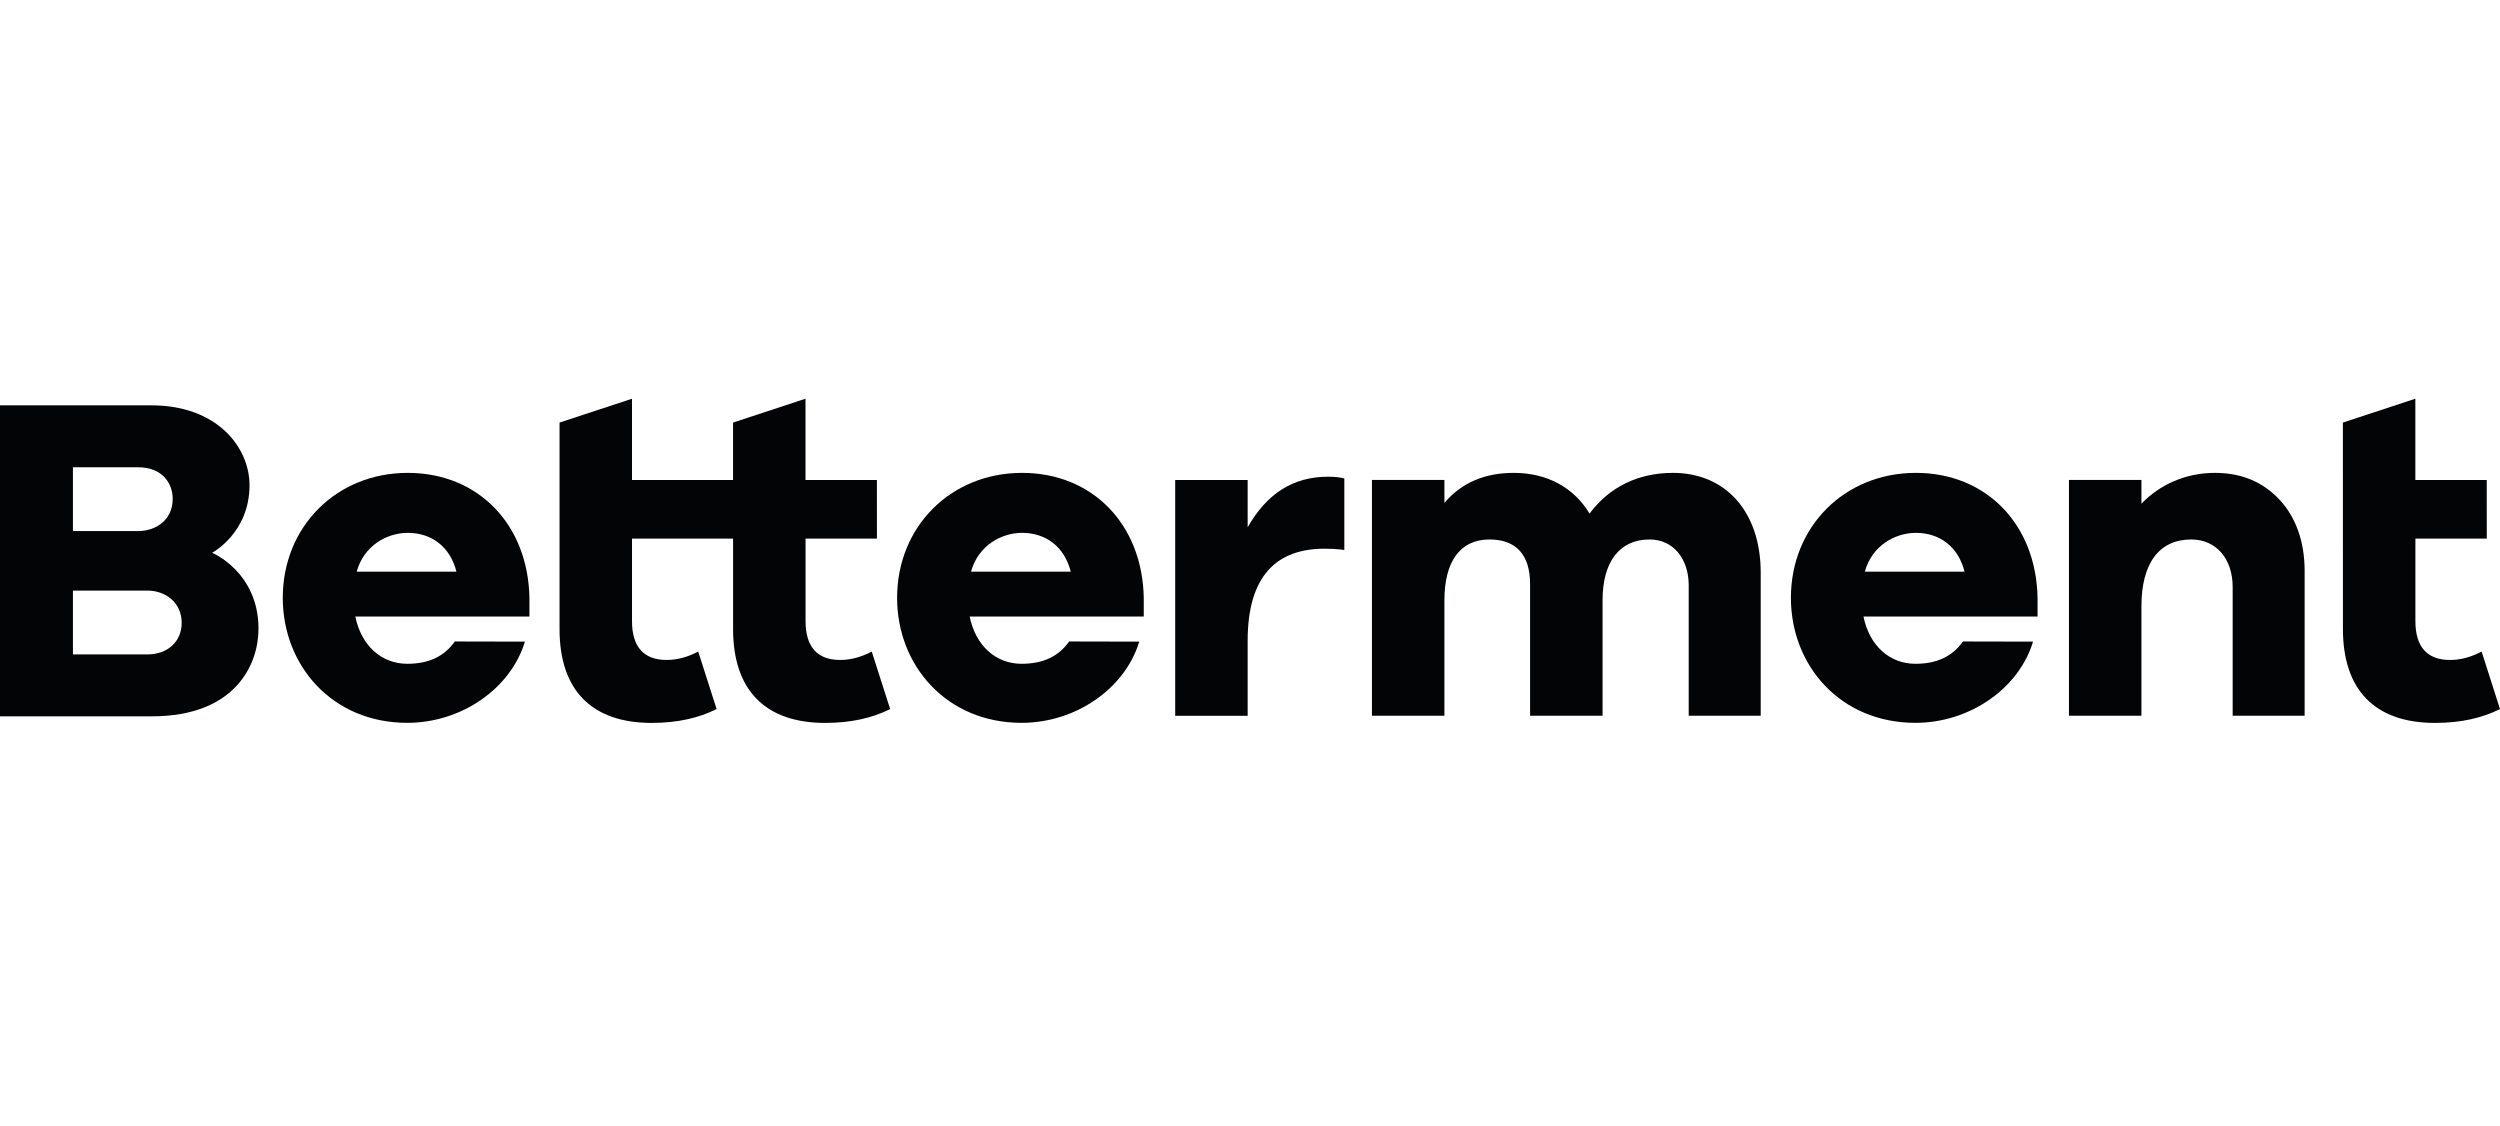 <svg width="464" height="209" viewBox="0 0 464 209" fill="none" xmlns="http://www.w3.org/2000/svg">
<rect width="464" height="209" fill="white"/>
<path d="M218.117 132.853H231.566V118.927C231.566 106.742 237.045 101.837 245.864 101.837C248.093 101.837 249.507 102.079 249.507 102.079V88.799C248.543 88.566 247.71 88.479 246.484 88.479C239.964 88.479 235.113 91.635 231.566 97.862V89.092H218.117V132.853Z" fill="#030405"/>
<path d="M313.424 132.841H326.788V106.295C326.788 94.918 320.22 87.765 310.511 87.765C304.033 87.765 298.71 90.382 295.015 95.321C292.119 90.483 287.136 87.765 280.957 87.765C275.56 87.765 271.281 89.591 268.084 93.332V89.08H254.633V132.841H268.084V111.4C268.084 104.235 271 100.126 276.436 100.126C281.419 100.126 283.984 102.99 283.984 108.417V132.841H297.436V111.4C297.436 104.235 300.618 100.126 306.166 100.126C310.582 100.126 313.424 103.738 313.424 108.619V132.841Z" fill="#030405"/>
<path d="M414.383 132.841H427.74V105.961C427.74 100.58 426.131 96.009 423.078 92.743C420.029 89.486 416.092 87.765 411.09 87.765C405.727 87.765 400.856 89.904 397.45 93.492V89.08H383.999V132.841H397.45V112.54C397.45 104.535 400.734 100.126 406.701 100.126C411.295 100.126 414.383 103.67 414.383 108.944V132.841Z" fill="#030405"/>
<path d="M117.3 99.965H136.061V116.764C136.061 127.99 141.928 134.172 153.154 134.172C157.968 134.172 161.92 133.251 165.214 131.603L161.8 120.939C159.732 121.988 157.908 122.487 155.92 122.487C151.643 122.487 149.511 119.997 149.511 115.291V99.965H162.758L162.751 89.094H149.503V74L136.053 78.43V89.091L117.3 89.094V74.004L103.851 78.43V116.764C103.851 127.99 109.718 134.172 120.944 134.172C125.759 134.172 129.71 133.251 133.004 131.603L129.59 120.939C127.522 121.988 125.698 122.487 123.711 122.487C119.434 122.487 117.301 119.997 117.301 115.291V99.965H117.3Z" fill="#030405"/>
<path d="M27.4 121.456H13.536V109.615H27.4C30.54 109.615 33.718 111.676 33.718 115.615C33.718 119.054 31.12 121.456 27.4 121.456ZM13.536 86.726H25.655C30.074 86.726 32.051 89.659 32.051 92.567C32.051 96.689 28.736 98.566 25.655 98.566H13.536V86.726ZM39.368 102.596C39.368 102.596 46.311 98.937 46.311 90.047C46.311 83.009 40.268 75.233 28.134 75.233H0V132.948H28.192C43.659 132.948 47.977 123.349 47.977 116.704C47.977 106.154 39.368 102.596 39.368 102.596Z" fill="#030405"/>
<path d="M434.849 116.764C434.849 127.99 440.717 134.172 451.943 134.172C456.758 134.172 460.707 133.251 464 131.603L460.59 120.939C458.52 121.988 456.697 122.487 454.709 122.487C450.434 122.487 448.298 119.997 448.298 115.291V99.965H461.547L461.538 89.094H448.289V74L434.84 78.43L434.849 116.764Z" fill="#030405"/>
<path d="M346.112 106.096C347.451 101.232 351.762 98.898 355.589 98.898C359.99 98.898 363.444 101.455 364.622 106.096H346.112ZM378.171 110.961C377.922 97.305 368.635 87.765 355.589 87.765C342.365 87.765 332.392 97.737 332.392 110.961C332.392 123.514 341.559 134.158 355.5 134.158C365.534 134.158 374.686 127.83 377.334 119.087L364.32 119.058C362.358 121.844 359.473 123.199 355.5 123.199C350.725 123.199 346.957 119.852 345.861 114.423H378.171V110.961Z" fill="#030405"/>
<path d="M180.222 106.096C181.561 101.232 185.873 98.898 189.699 98.898C194.1 98.898 197.554 101.455 198.732 106.096H180.222ZM212.282 110.961C212.032 97.305 202.746 87.765 189.699 87.765C176.475 87.765 166.502 97.737 166.502 110.961C166.502 123.514 175.669 134.158 189.61 134.158C199.645 134.158 208.796 127.83 211.445 119.087L198.43 119.058C196.468 121.844 193.583 123.199 189.61 123.199C184.835 123.199 181.067 119.852 179.971 114.423H212.282V110.961Z" fill="#030405"/>
<path d="M66.203 106.096C67.542 101.232 71.853 98.898 75.679 98.898C80.081 98.898 83.535 101.455 84.713 106.096H66.203ZM98.262 110.961C98.013 97.305 88.726 87.765 75.679 87.765C62.456 87.765 52.483 97.737 52.483 110.961C52.483 123.514 61.65 134.158 75.591 134.158C85.625 134.158 94.777 127.83 97.425 119.087L84.411 119.058C82.449 121.844 79.563 123.199 75.591 123.199C70.816 123.199 67.047 119.852 65.951 114.423H98.262V110.961Z" fill="#030405"/>
</svg>
